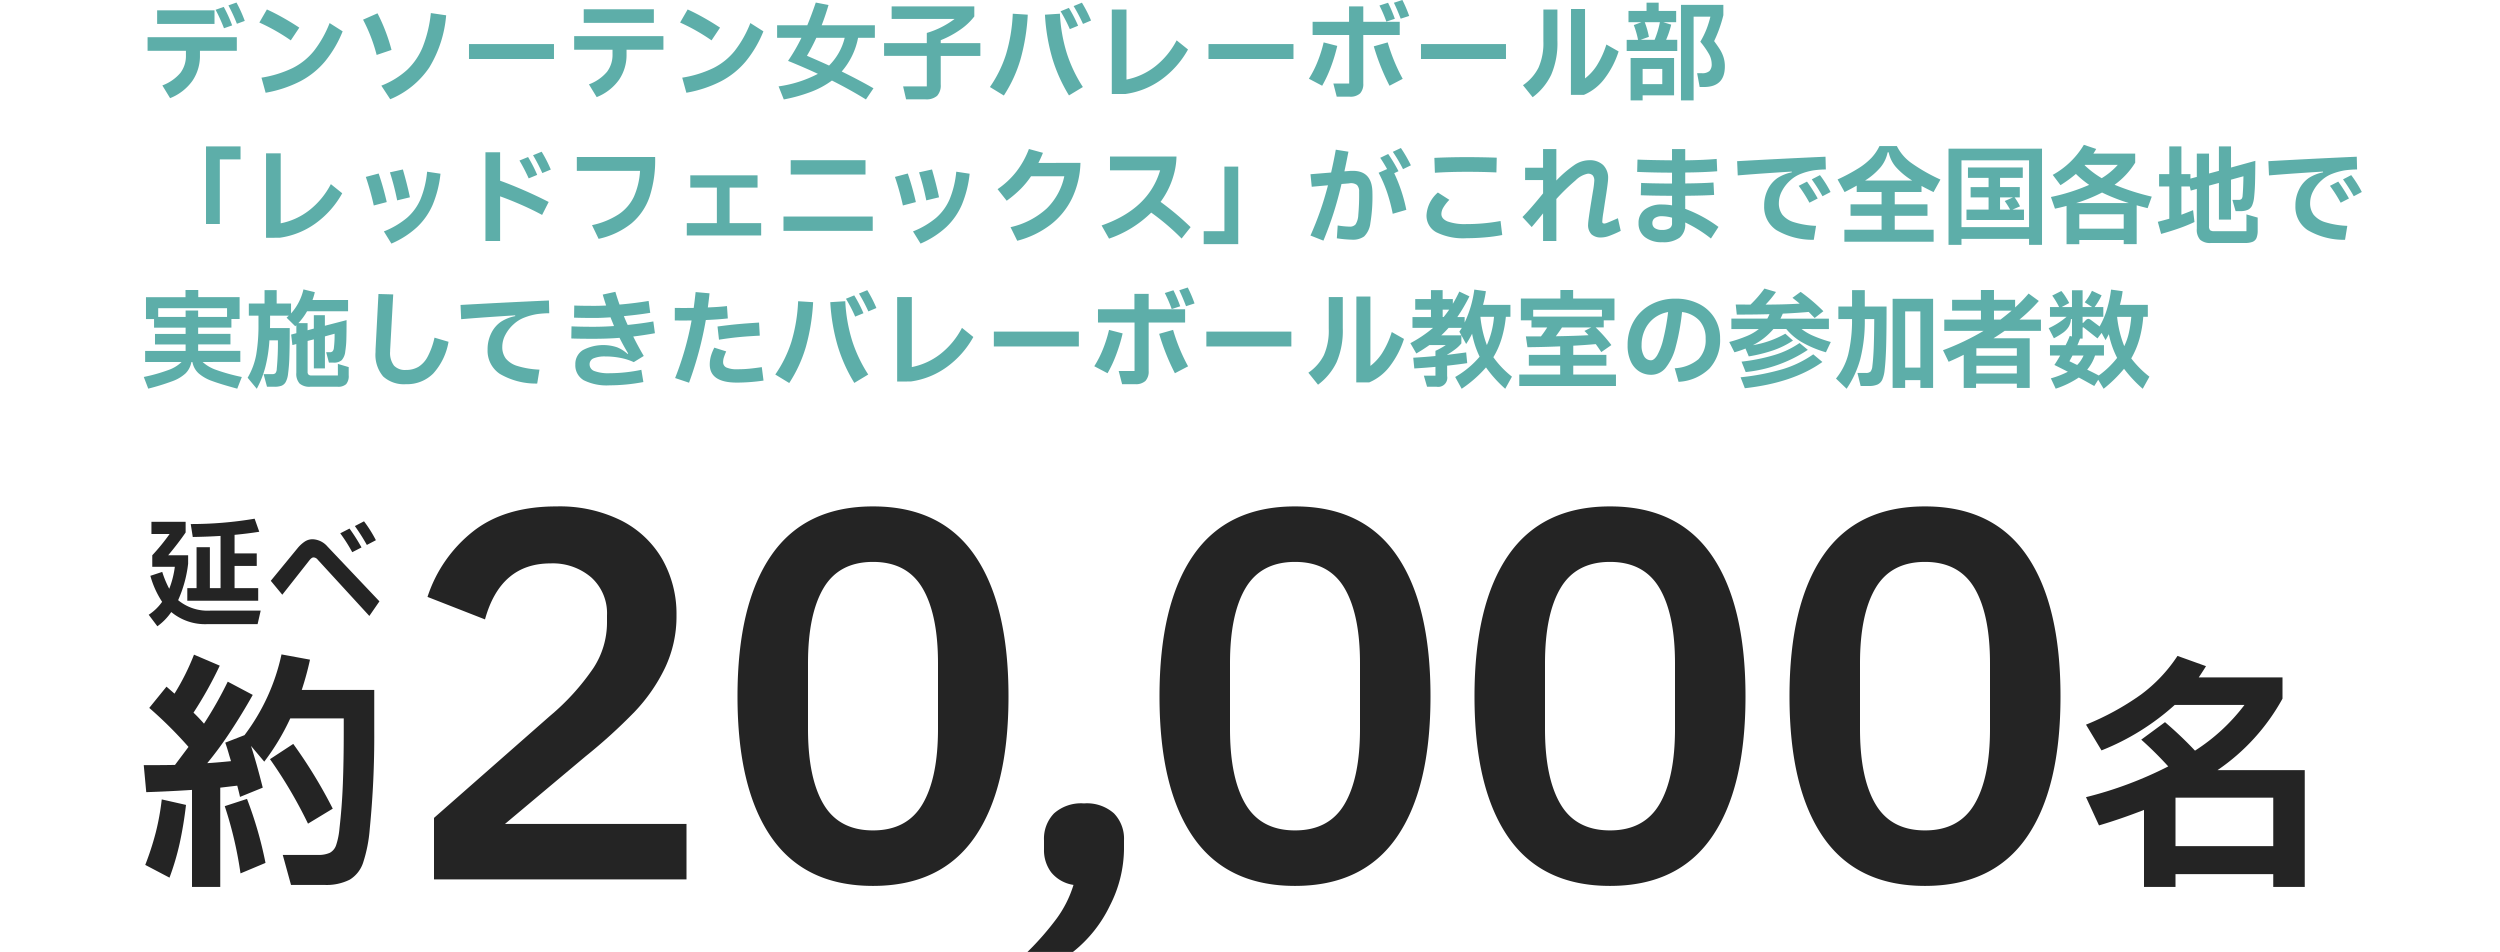 <svg xmlns="http://www.w3.org/2000/svg" width="400" height="152.305" viewBox="0 0 400 152.305">
  <g id="グループ_76256" data-name="グループ 76256" transform="translate(1846 2881)">
    <rect id="banner" width="400" height="152" transform="translate(-1846 -2881)" fill="none"/>
    <path id="パス_258809" data-name="パス 258809" d="M15.5-14.3a21.335,21.335,0,0,1,1.326,2.941l-1.258.459a27.73,27.73,0,0,0-1.36-2.941ZM13.5-10.183a26.623,26.623,0,0,0-1.343-2.958l1.309-.459a22.177,22.177,0,0,1,1.343,2.958ZM2.805-13.056h9.18v2.176H2.805ZM1.275-6.579V-8.755h14.28v2.176h-5.9v.714A7.044,7.044,0,0,1,8.44-1.76,8.015,8.015,0,0,1,4.879,1L3.638-1.037a6.979,6.979,0,0,0,2.89-2.006,4.509,4.509,0,0,0,.884-2.822v-.714ZM24.191-8.245A31.351,31.351,0,0,0,19.159-11.1l1.207-2.091q1.207.544,2.567,1.309t2.618,1.6ZM19.5-2.278a17.942,17.942,0,0,0,5-1.547A10.347,10.347,0,0,0,27.9-6.57a17.6,17.6,0,0,0,2.5-4.445L32.487-9.69A18.371,18.371,0,0,1,29.682-4.9a13.085,13.085,0,0,1-3.952,3.187A19.581,19.581,0,0,1,20.162.136ZM38.675-1A13.229,13.229,0,0,0,42.8-3.527a10.479,10.479,0,0,0,2.516-3.706,20.441,20.441,0,0,0,1.284-5.38l2.448.357A19.072,19.072,0,0,1,46.35-3.91,13.982,13.982,0,0,1,40.1,1.173Zm-.748-4.913a25.939,25.939,0,0,0-2.176-5.644l2.312-1.02A27.575,27.575,0,0,1,39.347-9.7a28.3,28.3,0,0,1,.96,2.984ZM66.3-5.27H52.7V-7.65H66.3Zm4.76-7.956H82.28v2.176H71.06Zm12.75,4.3v2.176h-5.9v.714A7.044,7.044,0,0,1,76.7-1.929,8.015,8.015,0,0,1,73.134.833l-1.241-2.04a6.979,6.979,0,0,0,2.89-2.006,4.509,4.509,0,0,0,.884-2.822v-.714H69.53V-8.925Zm7.7.68A31.351,31.351,0,0,0,86.479-11.1l1.207-2.091q1.207.544,2.567,1.309t2.618,1.6ZM86.819-2.278a17.942,17.942,0,0,0,5-1.547,10.347,10.347,0,0,0,3.4-2.746,17.6,17.6,0,0,0,2.5-4.445L99.807-9.69A18.37,18.37,0,0,1,97-4.9a13.085,13.085,0,0,1-3.952,3.187A19.581,19.581,0,0,1,87.482.136ZM117.64-8.653h-2.686a11.514,11.514,0,0,1-2.618,5.389q2.805,1.377,5.083,2.686l-1.207,1.785q-2.533-1.564-5.44-3.026a13.987,13.987,0,0,1-3.307,1.794,25.986,25.986,0,0,1-4.395,1.233l-.833-2.091a19.358,19.358,0,0,0,6.29-2.006q-2.057-.969-4.777-2.074a29.449,29.449,0,0,0,2.142-3.689H102v-2.006h4.828q.629-1.5,1.36-3.638l2.04.391q-.493,1.683-1.1,3.247h8.517Zm-7.327,4.437a9.343,9.343,0,0,0,2.5-4.437h-4.539a30.323,30.323,0,0,1-1.5,2.873Q109.021-4.811,110.313-4.216ZM134.521-7.8v2.04H128.18V-1.19A2.45,2.45,0,0,1,127.6.629a2.617,2.617,0,0,1-1.87.561h-3.094l-.476-2.074h3.791V-5.763h-6.834V-7.8h6.834V-9.435a13.918,13.918,0,0,0,4.454-2.244H120.326v-2.006h13.226v1.615A9.875,9.875,0,0,1,131.367-10a15.313,15.313,0,0,1-3.187,1.726V-7.8Zm16.422-3.077a27.83,27.83,0,0,0-1.5-2.856l1.326-.544a21.378,21.378,0,0,1,1.462,2.856Zm-2.108.833a23.777,23.777,0,0,0-1.479-2.856l1.326-.544a21.828,21.828,0,0,1,1.479,2.856ZM136.051-.782a19.6,19.6,0,0,0,2.576-5.228,26.4,26.4,0,0,0,1.079-6.5l2.4.153A32.783,32.783,0,0,1,140.939-5.2a21.767,21.767,0,0,1-2.661,5.78Zm11.2-11.73a25.341,25.341,0,0,0,1.122,6.392,22.642,22.642,0,0,0,2.55,5.338L148.7.561A25.264,25.264,0,0,1,146.056-5.3a31.094,31.094,0,0,1-1.2-7.055ZM155.55.34V-13.175H157.9v11.2a10.839,10.839,0,0,0,4.531-2.057,12.735,12.735,0,0,0,3.493-4.216l1.819,1.462a14.694,14.694,0,0,1-4.267,4.819,12.8,12.8,0,0,1-5.746,2.3Zm29.07-5.61h-13.6V-7.65h13.6Zm17.153-6.443q-.6-1.564-1.088-2.55l1.36-.442a21.483,21.483,0,0,1,1.088,2.55Zm-2.295.459a21.186,21.186,0,0,0-1.105-2.567l1.377-.442a21.035,21.035,0,0,1,1.088,2.567ZM191.539.765,191-1.343h2.533V-9.1H187.68V-11.22h5.831v-2.465h2.278v2.465h5.831V-9.1h-5.831V-1.36a2.19,2.19,0,0,1-.518,1.606,2.27,2.27,0,0,1-1.658.519Zm-4.454-2.873a16.515,16.515,0,0,0,1.385-2.72,21.126,21.126,0,0,0,.978-3.094l2.176.561a26.449,26.449,0,0,1-1.02,3.375,20.26,20.26,0,0,1-1.394,3Zm12.9,1.122a35.756,35.756,0,0,1-2.516-6.307l2.227-.629a29.021,29.021,0,0,0,2.4,5.831ZM218.62-5.27h-13.6V-7.65h13.6Zm18.02-1.207A14.316,14.316,0,0,1,234.447-2.2,8.135,8.135,0,0,1,231.081.476h-2.074l.017-13.736h2.244v11.1a8.166,8.166,0,0,0,1.861-2.023,14.366,14.366,0,0,0,1.556-3.4Zm-12.036-6.7h2.244v4.981a12.779,12.779,0,0,1-.995,5.457A9.7,9.7,0,0,1,222.887.85L221.34-1.071a7.508,7.508,0,0,0,2.473-2.788,9.655,9.655,0,0,0,.79-4.25Zm20.451,2.414a14.247,14.247,0,0,1-.816,2.431h1.785v1.785h-8.092V-8.33h1.819a14.347,14.347,0,0,0-.68-2.363l1.224-.459h-2.074v-1.8h2.89V-14.28h1.938v1.326h2.8v1.8H243.78Zm6.868,2.635q.578.782.926,1.334a5.514,5.514,0,0,1,.57,1.224,4.738,4.738,0,0,1,.221,1.487q0,3.3-3.366,3.3h-.663l-.408-2.21h.731a1.723,1.723,0,0,0,1.249-.357,1.556,1.556,0,0,0,.349-1.122,3.351,3.351,0,0,0-.476-1.657,13.678,13.678,0,0,0-1.343-1.9,13.818,13.818,0,0,0,.986-2,15.756,15.756,0,0,0,.629-2.014h-2.686V1.36h-2.023V-13.923H253.4v1.649A21.194,21.194,0,0,1,251.923-8.126Zm-11.1-3.026a13,13,0,0,1,.663,2.346l-1.343.476H242.4a15.176,15.176,0,0,0,.85-2.822Zm-.34,12.512h-1.921V-5.423h6.953V.544h-5.032Zm3.145-5.032h-3.145v2.431h3.145ZM12.835,21.13h-2.21V8.72H16.15v2.074H12.835Zm7.395,2.21V9.825h2.346v11.2a10.839,10.839,0,0,0,4.53-2.057A12.735,12.735,0,0,0,30.6,14.755l1.819,1.462a14.694,14.694,0,0,1-4.267,4.819,12.8,12.8,0,0,1-5.746,2.3Zm20.978-5.984a40.1,40.1,0,0,0-1.156-4.488l2.074-.459q.748,2.618,1.122,4.454ZM39.083,22.32a13.409,13.409,0,0,0,3.7-2.176,8.291,8.291,0,0,0,2.167-2.984A15.289,15.289,0,0,0,46,12.766l2.142.323a17.817,17.817,0,0,1-1.233,4.93,10.836,10.836,0,0,1-2.5,3.6,14.445,14.445,0,0,1-4.122,2.652Zm-1.615-4.148A45.071,45.071,0,0,0,36.193,13.6l2.057-.544a46.627,46.627,0,0,1,1.292,4.573ZM64.43,12.987a26.789,26.789,0,0,0-1.479-2.856l1.377-.561a21.376,21.376,0,0,1,1.462,2.856ZM57.681,9.655v4.556q1.581.561,3.7,1.479t4.071,1.921L64.4,19.685q-1.666-.9-3.493-1.691T57.681,16.71v7.14H55.335V9.655Zm4.573,4.182a27.971,27.971,0,0,0-1.479-2.856l1.377-.561a21.477,21.477,0,0,1,1.462,2.856Zm20.23-3.417a18.86,18.86,0,0,1-.867,6.3,9.632,9.632,0,0,1-2.9,4.3,12.686,12.686,0,0,1-5.278,2.49l-1.054-2.193a12.64,12.64,0,0,0,4.292-1.751,6.989,6.989,0,0,0,2.414-2.805,11.839,11.839,0,0,0,.978-4.131H69.955V10.42ZM99.45,22.966H87.55V20.994h4.811V15.316h-4.25V13.344H98.872v1.972H94.4v5.678H99.45Zm16.694-9.741H104.176v-2.3h11.968Zm1.156,9.01H103.02v-2.3H117.3Zm8.568-4.879a40.1,40.1,0,0,0-1.156-4.488l2.074-.459q.748,2.618,1.122,4.454Zm-2.125,4.964a13.409,13.409,0,0,0,3.7-2.176,8.291,8.291,0,0,0,2.167-2.984,15.29,15.29,0,0,0,1.054-4.394l2.142.323a17.817,17.817,0,0,1-1.232,4.93,10.836,10.836,0,0,1-2.5,3.6,14.446,14.446,0,0,1-4.123,2.652Zm-1.615-4.148a45.071,45.071,0,0,0-1.275-4.573l2.057-.544a46.626,46.626,0,0,1,1.292,4.573Zm28.407-6.817a14.009,14.009,0,0,1-1.343,5.661,11.867,11.867,0,0,1-3.451,4.242,14.9,14.9,0,0,1-5.321,2.559l-1.071-2.176a12.643,12.643,0,0,0,5.823-3.017,10.16,10.16,0,0,0,2.779-5.125H142.63a14.019,14.019,0,0,1-1.649,2.015,18.969,18.969,0,0,1-2.244,1.9l-1.462-1.853a13.367,13.367,0,0,0,3.043-2.856,13.993,13.993,0,0,0,1.972-3.57l2.244.612a16.944,16.944,0,0,1-.731,1.615Zm12.818,6.239a44.433,44.433,0,0,1,4.811,4.046l-1.445,1.819a37.183,37.183,0,0,0-4.862-4.148,17.879,17.879,0,0,1-6.749,4.165l-1.19-2.108q7.531-2.618,9.367-8.823h-8.024v-2.21H165.9a11.472,11.472,0,0,1-.476,3.06A13.1,13.1,0,0,1,163.353,17.594ZM173.57,11.95h2.21V24.36h-5.525V22.286h3.315Zm28.577.408a24.643,24.643,0,0,0-1.632-2.771l1.292-.612a22.981,22.981,0,0,1,1.6,2.771Zm-8.551.289q.17-.017.51-.017,3.145,0,3.145,3.553a25.791,25.791,0,0,1-.332,4.828,3.555,3.555,0,0,1-1,2.117,3.073,3.073,0,0,1-1.913.518,19.654,19.654,0,0,1-2.448-.221l.136-2.057a13.49,13.49,0,0,0,1.9.187,1.2,1.2,0,0,0,.952-.348,3.051,3.051,0,0,0,.442-1.513,35.77,35.77,0,0,0,.136-3.715,1.467,1.467,0,0,0-.349-1.088,1.6,1.6,0,0,0-1.266-.255l-1.207.1q-.6,2.567-1.292,4.717t-1.6,4.344l-2.074-.816q.884-1.989,1.555-3.91t1.25-4.131l-2.6.238-.2-2.006,3.3-.272q.442-1.921.748-3.655l2.023.323q-.425,2.176-.646,3.145Zm7.14.357a25.273,25.273,0,0,1,1.938,5.865L200.5,19.5a26.9,26.9,0,0,0-.918-3.476,20.917,20.917,0,0,0-1.343-3.085l1.36-.595q-.544-.969-1.1-1.8l1.275-.612a24.093,24.093,0,0,1,1.649,2.754Zm6.426-2.448q2.482-.119,5.253-.119,2.176,0,4.726.085l-.051,2.363q-2.244-.1-4.658-.1-2.907,0-5.185.153Zm5.151,12.852a9.665,9.665,0,0,1-4.828-.944,3.015,3.015,0,0,1-1.581-2.746,5.186,5.186,0,0,1,1.819-3.621l1.836,1.173a6.567,6.567,0,0,0-.969,1.241,2.1,2.1,0,0,0-.306,1.02q0,.782,1,1.2a8.322,8.322,0,0,0,3.026.417,29.7,29.7,0,0,0,5.44-.493l.272,2.244a25.462,25.462,0,0,1-2.737.374Q213.741,23.408,212.313,23.408Zm24.667-1.173a17.6,17.6,0,0,1-1.827.8,3.919,3.919,0,0,1-1.283.255,2.192,2.192,0,0,1-1.581-.51,2.138,2.138,0,0,1-.527-1.6q0-.544.51-3.672.034-.221.255-1.564a14.427,14.427,0,0,0,.221-1.717,1.268,1.268,0,0,0-.246-.867,1.044,1.044,0,0,0-.808-.272,3.864,3.864,0,0,0-1.964,1.088,32.959,32.959,0,0,0-3.051,2.958V23.85h-2.125V19.43q-.391.51-1.394,1.7l-.425.493-1.479-1.6q1.326-1.343,3.3-3.791V14.109H221.68V12.137h2.873V9.145h2.125v5.032a18.472,18.472,0,0,1,2.8-2.422,4.351,4.351,0,0,1,2.423-.825,3.112,3.112,0,0,1,2.27.773,2.871,2.871,0,0,1,.79,2.151q0,.646-.527,3.91-.051.357-.229,1.521a13.4,13.4,0,0,0-.178,1.488q0,.289.357.289a1.829,1.829,0,0,0,.493-.145q.374-.144.833-.348l.816-.357Zm14.433,1.224a21.034,21.034,0,0,0-4.114-2.567v.2a2.71,2.71,0,0,1-.893,2.227,4.381,4.381,0,0,1-2.8.731,4.286,4.286,0,0,1-2.754-.816,2.717,2.717,0,0,1-1.02-2.244,2.619,2.619,0,0,1,1.012-2.184,4.436,4.436,0,0,1,2.8-.791,10.1,10.1,0,0,1,1.547.136v-1.53q-2.567,0-5-.085l.051-1.972q1.156.068,4.5.1h.442V12.919q-2.754,0-5.576-.119l.051-1.972q1.972.085,5.525.119v-1.8H247.3v1.8q2.822-.034,5.032-.221l.085,1.972q-2.125.17-5.117.2v1.751q2.941-.034,4.522-.153l.1,1.989q-1.445.1-4.624.136v2.091a21.535,21.535,0,0,1,5.321,2.89Zm-6.222-3.332a6.494,6.494,0,0,0-1.6-.238,1.939,1.939,0,0,0-1.148.289.948.948,0,0,0-.4.816.926.926,0,0,0,.4.808,1.984,1.984,0,0,0,1.148.281,2.265,2.265,0,0,0,1.19-.255.89.89,0,0,0,.408-.816Zm22.678,3.536a11.46,11.46,0,0,1-5.992-1.556,4.452,4.452,0,0,1-1.947-3.868,5.765,5.765,0,0,1,.6-2.66,4.733,4.733,0,0,1,1.547-1.811,6.6,6.6,0,0,1,2.278-.9l-.017-.119-.561.034q-.85.051-3.221.212t-4.854.366l-.1-2.278q7.259-.408,14.144-.714l.051,2.04a15.192,15.192,0,0,0-1.98.145,10.032,10.032,0,0,0-1.964.535,5.309,5.309,0,0,0-1.726,1.054,6.014,6.014,0,0,0-1.334,1.691,4.08,4.08,0,0,0-.51,1.93,3.054,3.054,0,0,0,.569,1.9,3.819,3.819,0,0,0,1.87,1.19,13.932,13.932,0,0,0,3.511.578Zm1.394-6.97a28.907,28.907,0,0,0-1.717-2.7l1.309-.68a18.537,18.537,0,0,1,1.7,2.7Zm-2.091,1.037a22.861,22.861,0,0,0-1.717-2.7l1.326-.68a25.994,25.994,0,0,1,1.717,2.7Zm13.651,2.091v2.227h6.222v1.921h-14.28V22.048h5.95V19.821h-4.964V17.985h4.964V16.013h-3.978v-1.02q-.952.544-1.938,1.037l-1.122-2.023a29.218,29.218,0,0,0,3.34-1.785,10.751,10.751,0,0,0,2.083-1.675,7.43,7.43,0,0,0,1.275-1.878h2.788a7.315,7.315,0,0,0,2.278,2.677,27.893,27.893,0,0,0,4.692,2.678l-1.105,2.006q-1.224-.6-1.921-.986v.969h-4.284v1.972h5.236v1.836ZM279.684,9.672a5.41,5.41,0,0,1-1.113,2.363,10.676,10.676,0,0,1-2.491,2.142h7.531a11.6,11.6,0,0,1-2.6-2.151,5.135,5.135,0,0,1-1.156-2.354Zm9.741,14.807V9.077h14.96v15.4h-2.074V23.51H291.5v.969ZM291.5,21.64h10.812V10.947H291.5Zm10-2.805V20.5h-9.2V18.835h3.536V16.88h-2.873V15.231h2.873V13.752h-3.3V12.086h8.772v1.666H297.67v1.479h3.162V16.88H300a9.385,9.385,0,0,1,.867,1.428l-1.207.527ZM297.67,16.88v1.955h1.615a13.773,13.773,0,0,0-.867-1.377l1.326-.578ZM321.283,18.6l-.34-.085q-.952-.238-1.411-.374V24.36h-2.074V23.7h-7.106v.663h-2.04V18.24q-1.1.289-1.853.442l-.646-1.87a30.541,30.541,0,0,0,6.12-1.938,15.426,15.426,0,0,1-2.125-1.751,20.683,20.683,0,0,1-2.465,1.8L306.1,13.276a13.234,13.234,0,0,0,4.981-4.811l1.972.663a7.7,7.7,0,0,1-.459.748h6.7v1.445a12.44,12.44,0,0,1-3.3,3.536,37.745,37.745,0,0,0,5.95,1.9ZM311.2,11.729a14.827,14.827,0,0,0,2.737,2.074,11.305,11.305,0,0,0,2.567-2.125h-5.253Zm7.072,6.052A29.905,29.905,0,0,1,313.99,16.1a24.656,24.656,0,0,1-4.131,1.683Zm-7.922,4.1h7.106v-2.3h-7.106ZM337.093,19.6l1.8.51v2.006a3.272,3.272,0,0,1-.187,1.25,1.145,1.145,0,0,1-.629.621,3.283,3.283,0,0,1-1.241.187h-5.406a2.414,2.414,0,0,1-1.751-.527,2.414,2.414,0,0,1-.527-1.751V15.52l-.969.272-.153-.663h-1.343v4.522q1-.374,1.87-.731l.221,1.9q-1.156.544-2.405.986t-2.933.918l-.527-1.938q.748-.187,1.836-.493V15.129h-1.632V13.157h1.632V8.72h1.938v4.437h1.445v.714l1.02-.272V9.876h1.955v3.179l1.581-.425V8.72h1.938V12.1l3.893-1.071q-.017,2.363-.051,3.562t-.153,2.3A4.431,4.431,0,0,1,338,18.172a1.389,1.389,0,0,1-.655.68,2.732,2.732,0,0,1-1.207.221h-.782l-.51-1.8h.986a.637.637,0,0,0,.476-.145.88.88,0,0,0,.17-.518q.1-1.037.136-3.111l-1.989.544v6.392H332.69V14.568l-1.581.425V21.47a.917.917,0,0,0,.17.655,1.023,1.023,0,0,0,.68.161h5.134Zm15.776,4.063a11.46,11.46,0,0,1-5.992-1.556,4.452,4.452,0,0,1-1.947-3.868,5.765,5.765,0,0,1,.6-2.66,4.733,4.733,0,0,1,1.547-1.811,6.6,6.6,0,0,1,2.278-.9l-.017-.119-.561.034q-.85.051-3.221.212t-4.854.366l-.1-2.278q7.259-.408,14.144-.714l.051,2.04a15.192,15.192,0,0,0-1.98.145,10.032,10.032,0,0,0-1.964.535,5.309,5.309,0,0,0-1.726,1.054,6.014,6.014,0,0,0-1.334,1.691,4.08,4.08,0,0,0-.51,1.93,3.054,3.054,0,0,0,.569,1.9,3.819,3.819,0,0,0,1.87,1.19,13.932,13.932,0,0,0,3.511.578Zm1.394-6.97a28.907,28.907,0,0,0-1.717-2.7l1.309-.68a18.537,18.537,0,0,1,1.7,2.7Zm-2.091,1.037a22.861,22.861,0,0,0-1.717-2.7l1.326-.68a25.994,25.994,0,0,1,1.717,2.7ZM10.081,43.212A6.274,6.274,0,0,0,12.316,44.5a30,30,0,0,0,4.038,1.114l-.731,1.87q-2.635-.714-4.012-1.224A6.65,6.65,0,0,1,9.452,45.04a3.215,3.215,0,0,1-1-1.811h-.17a3.352,3.352,0,0,1-.943,1.819,6.247,6.247,0,0,1-2.057,1.224,37.408,37.408,0,0,1-3.9,1.207l-.714-1.87A27.107,27.107,0,0,0,4.6,44.5a5.727,5.727,0,0,0,2.116-1.284H.884V41.444H7.361V40.407h-4.9V38.724h4.9v-1H2.312V36.344H1.02v-3.5H7.344V31.7h2.04v1.139H16v3.5H14.688v1.377H9.367v1h5.168v1.683H9.367v1.037h6.749v1.768Zm-7.106-8.6V36H7.361v-1.02H9.367V36h4.624V34.61Zm28.747,8.908,1.734.51v1.309a2,2,0,0,1-.408,1.419,1.879,1.879,0,0,1-1.377.417H27.319a2.411,2.411,0,0,1-1.717-.51,2.323,2.323,0,0,1-.527-1.717V40.339l-.629.17-.2-1.683.833-.221V37.33l-.17.17-1.394-1.377.357-.323H20.876v.85q0,.765-.017,1.139h3.162q0,2.958-.059,4.632a25.535,25.535,0,0,1-.212,2.711,3.582,3.582,0,0,1-.374,1.284,1.328,1.328,0,0,1-.68.6,3.283,3.283,0,0,1-1.139.161H20.383l-.544-2.023h1.394a.679.679,0,0,0,.51-.162,1.173,1.173,0,0,0,.2-.654,43.834,43.834,0,0,0,.187-4.59h-1.36a23.217,23.217,0,0,1-.629,4.182,15.567,15.567,0,0,1-1.394,3.57l-1.462-1.768a11.182,11.182,0,0,0,1.377-3.715,28.166,28.166,0,0,0,.357-4.888V35.8H17.476V33.862h2.516V31.72H21.93v2.142h2.3v1.581A8.64,8.64,0,0,0,26.214,31.6l1.819.442a9.457,9.457,0,0,1-.374,1.258h5.695v1.8H26.792a9.848,9.848,0,0,1-1.394,1.9h1.479v1.139l1-.272V35.732h1.768v1.683l3.468-.9q0,2.057-.034,3.111a14.28,14.28,0,0,1-.17,1.87,2.462,2.462,0,0,1-.569,1.42,1.851,1.851,0,0,1-1.317.4h-.731l-.442-1.666h.578a.593.593,0,0,0,.451-.153.907.907,0,0,0,.2-.493,17.076,17.076,0,0,0,.119-2.312l-1.547.425v5.117H27.88V39.591l-1,.255v4.913a.637.637,0,0,0,.145.476.7.7,0,0,0,.485.136h4.216Zm6.494-11.186,2.363.068L40.1,41.036q-.017.17-.017.493a3.355,3.355,0,0,0,.621,2.27,2.426,2.426,0,0,0,1.9.688,3.882,3.882,0,0,0,2-.493,4.206,4.206,0,0,0,1.479-1.624,12,12,0,0,0,1.1-3.051l2.244.663a10.066,10.066,0,0,1-2.439,5.066,5.89,5.89,0,0,1-4.361,1.717,4.941,4.941,0,0,1-3.655-1.232,5.359,5.359,0,0,1-1.224-3.9q0-.442.017-.68Zm25.4,14.331a11.46,11.46,0,0,1-5.993-1.556,4.452,4.452,0,0,1-1.946-3.868,5.765,5.765,0,0,1,.6-2.66,4.733,4.733,0,0,1,1.547-1.81,6.6,6.6,0,0,1,2.278-.9l-.017-.119-.561.034q-.85.051-3.222.212t-4.853.366l-.1-2.278q7.259-.408,14.144-.714l.051,2.04a15.193,15.193,0,0,0-1.981.145,10.032,10.032,0,0,0-1.964.535,5.309,5.309,0,0,0-1.725,1.054,6.014,6.014,0,0,0-1.335,1.692,4.08,4.08,0,0,0-.51,1.93,3.054,3.054,0,0,0,.569,1.9,3.819,3.819,0,0,0,1.87,1.19,13.932,13.932,0,0,0,3.511.578Zm10.948-4.335a4.64,4.64,0,0,0-1.947.306A1.015,1.015,0,0,0,72,43.6a1.126,1.126,0,0,0,.791,1.071,6.485,6.485,0,0,0,2.422.34,25.4,25.4,0,0,0,5.066-.544l.323,1.955a29.377,29.377,0,0,1-5.389.527,8.205,8.205,0,0,1-4.148-.816A2.754,2.754,0,0,1,69.717,43.6a2.609,2.609,0,0,1,1.19-2.278,7.008,7.008,0,0,1,5.491-.459,5.493,5.493,0,0,1,1.683,1.071l.085-.085q-.8-1.326-1.377-2.5-1.887.153-4.165.153-2.4,0-3.553-.051l.034-1.938q1.5.068,3.434.068,1.666,0,3.366-.119l-.561-1.394q-1.581.1-2.4.1-2.312,0-3.434-.051l.034-1.938q1.088.051,3.315.051.663,0,1.785-.051-.306-.918-.544-1.751l2.023-.442q.306,1.037.663,2.04,2.346-.2,4.658-.578l.255,1.9q-2.006.323-4.216.527.306.765.612,1.411,2.431-.255,4.1-.561l.255,1.887q-1.666.306-3.468.527.68,1.394,1.683,3.111l-1.6.986a9.142,9.142,0,0,0-2.142-.68A12.2,12.2,0,0,0,74.562,42.328Zm19.55-6.086q-1.479.17-3.519.255a57.742,57.742,0,0,1-2.686,10.03l-2.227-.748a48.669,48.669,0,0,0,2.635-9.214l-1.445.017-1.241-.017V34.559l1.394.017,1.632-.017q.17-1.258.306-2.533l2.227.2q-.068.7-.272,2.261,1.989-.085,3.06-.221Zm-1.649,1.292q1.921-.255,3.306-.382t3.34-.247L99.229,39q-1.989.1-3.392.238t-3.136.408Zm7.361,8.653a30.133,30.133,0,0,1-4.25.323q-4.352,0-4.352-2.907a4.863,4.863,0,0,1,.179-1.318,7.441,7.441,0,0,1,.552-1.368l1.9.6a10.49,10.49,0,0,0-.382.986,2.459,2.459,0,0,0-.11.731.907.907,0,0,0,.544.867,4.1,4.1,0,0,0,1.734.272q.986,0,1.879-.085t2.031-.255ZM116.6,35.12a27.828,27.828,0,0,0-1.5-2.856l1.326-.544a21.377,21.377,0,0,1,1.462,2.856Zm-2.108.833a23.777,23.777,0,0,0-1.479-2.856l1.326-.544a21.826,21.826,0,0,1,1.479,2.856Zm-12.784,9.265a19.6,19.6,0,0,0,2.576-5.227,26.4,26.4,0,0,0,1.079-6.5l2.4.153A32.783,32.783,0,0,1,106.6,40.8a21.767,21.767,0,0,1-2.66,5.78Zm11.2-11.73a25.341,25.341,0,0,0,1.122,6.392,22.641,22.641,0,0,0,2.55,5.338l-2.227,1.343a25.265,25.265,0,0,1-2.644-5.865,31.1,31.1,0,0,1-1.2-7.055Zm8.3,12.852V32.825h2.346v11.2a10.839,10.839,0,0,0,4.531-2.057,12.735,12.735,0,0,0,3.493-4.216l1.819,1.462a14.694,14.694,0,0,1-4.267,4.819,12.8,12.8,0,0,1-5.746,2.3Zm29.07-5.61h-13.6V38.35h13.6Zm17.153-6.443q-.6-1.564-1.088-2.55l1.36-.442a21.484,21.484,0,0,1,1.088,2.55Zm-2.295.459a21.187,21.187,0,0,0-1.105-2.567l1.377-.442A21.035,21.035,0,0,1,166.5,34.3ZM157.2,46.765l-.544-2.108h2.533V36.9H153.34V34.78h5.831V32.315h2.278V34.78h5.831V36.9h-5.831V44.64a2.19,2.19,0,0,1-.518,1.606,2.27,2.27,0,0,1-1.658.519Zm-4.454-2.873a16.515,16.515,0,0,0,1.385-2.72,21.126,21.126,0,0,0,.978-3.094l2.176.561a26.449,26.449,0,0,1-1.02,3.375,20.26,20.26,0,0,1-1.394,3Zm12.9,1.122a35.757,35.757,0,0,1-2.516-6.307l2.227-.629a29.021,29.021,0,0,0,2.4,5.831ZM184.28,40.73h-13.6V38.35h13.6Zm18.02-1.207a14.316,14.316,0,0,1-2.193,4.276,8.135,8.135,0,0,1-3.366,2.678h-2.074l.017-13.736h2.244v11.1a8.166,8.166,0,0,0,1.861-2.023,14.366,14.366,0,0,0,1.556-3.4Zm-12.036-6.7h2.244v4.981a12.779,12.779,0,0,1-.995,5.457,9.7,9.7,0,0,1-2.966,3.587L187,44.929a7.508,7.508,0,0,0,2.473-2.788,9.655,9.655,0,0,0,.79-4.25ZM216.6,42.447a15.07,15.07,0,0,0,2.975,3.111L218.5,47.5a19.782,19.782,0,0,1-3.077-3.417,19.8,19.8,0,0,1-3.893,3.417l-1.037-1.887a14.6,14.6,0,0,0,3.91-3.247A14.4,14.4,0,0,1,213.2,38.69a16.752,16.752,0,0,1-.952,1.649l-.765-1.394v1.292a5.306,5.306,0,0,1-.952.918,11.234,11.234,0,0,1-1.326.884v.034q1.139-.136,3.043-.391l.17,1.717q-1.5.221-3.213.408v1.666a1.453,1.453,0,0,1-1.7,1.7h-1.513l-.51-1.768h1.853V43.994q-1.666.153-3.383.255l-.17-1.717q1.972-.119,3.553-.272v-.833a10.906,10.906,0,0,0,1.649-.918h-2.618q-1.088.765-2.091,1.343L203.32,40.2a20.637,20.637,0,0,0,3.638-2.448h-3.3V36.021h2.958V34.848H204.1v-1.7h2.516V31.72h1.87v1.428h1.632V33.9q.51-.85,1.037-1.955l1.615.765a27.116,27.116,0,0,1-1.938,3.315h1.173V36.9a17.61,17.61,0,0,0,1.547-5.27l1.853.255a16.673,16.673,0,0,1-.459,2.193h4.386v1.9H218.6a18.174,18.174,0,0,1-.672,3.468A12.924,12.924,0,0,1,216.6,42.447Zm-8.109-7.6v1.173h.153q.391-.476.884-1.173Zm6.035,1.139a18.077,18.077,0,0,0,1.037,4.522,13.883,13.883,0,0,0,1.139-4.522Zm-3.043,2.958-.323-.578q.272-.408.391-.612H209.44q-.748.816-1.173,1.19Zm17.9,6.273h6.834v1.836h-15.47V45.218h6.545V43.807h-5.015V42.073h5.015v-1.36q-2.822.119-5.236.136l-.255-1.734h2.414a15.181,15.181,0,0,0,1-1.428H222.7V36.548H221V33.063h6.324V31.7h2.04v1.36h6.613v3.485H234.26v1.139h-1.292a22.993,22.993,0,0,1,2.516,2.822l-1.615,1.122q-.493-.748-.884-1.275-1.7.153-3.6.255v1.462h5.3v1.734h-5.3Zm4.59-9.265V34.865h-11v1.088Zm-6.392,1.734q-.306.493-.986,1.411,3.111-.051,5.236-.17-.442-.476-.663-.68l1.1-.561Zm18.173-4.607a8.154,8.154,0,0,1,3.68.807,6.139,6.139,0,0,1,2.533,2.261,6.072,6.072,0,0,1,.91,3.29,6.718,6.718,0,0,1-1.7,4.819,7.653,7.653,0,0,1-4.947,2.133l-.612-2.176a6.4,6.4,0,0,0,3.791-1.437,4.373,4.373,0,0,0,1.156-3.272,4.2,4.2,0,0,0-.977-2.89,4.537,4.537,0,0,0-2.8-1.394,35.071,35.071,0,0,1-1.029,5.635,8.763,8.763,0,0,1-1.6,3.307,2.969,2.969,0,0,1-2.32,1.1,3.536,3.536,0,0,1-1.853-.51,3.667,3.667,0,0,1-1.377-1.572,5.965,5.965,0,0,1-.527-2.66,7.516,7.516,0,0,1,.986-3.842,6.924,6.924,0,0,1,2.737-2.652A8.121,8.121,0,0,1,245.752,33.08Zm-3.927,9.86q.493,0,.994-.807a9.686,9.686,0,0,0,.952-2.533,35.86,35.86,0,0,0,.79-4.377,5.1,5.1,0,0,0-2.21.952,4.942,4.942,0,0,0-1.5,1.861,5.7,5.7,0,0,0-.535,2.473,3.314,3.314,0,0,0,.408,1.8A1.258,1.258,0,0,0,241.825,42.94Zm24.089-5a8.8,8.8,0,0,0,1.844,1.079,21.464,21.464,0,0,0,2.831.994l-.782,1.649a17.191,17.191,0,0,1-3.791-1.581,9.213,9.213,0,0,1-2.55-2.142h-2.057a10.647,10.647,0,0,1-3.281,2.584,15.84,15.84,0,0,0,5.185-1.836l1.224,1.1a13.7,13.7,0,0,1-3.162,1.564,24.639,24.639,0,0,1-3.91.969l-.527-1.258a14.089,14.089,0,0,1-1.768.6l-.833-1.649a21.663,21.663,0,0,0,2.865-.969,8.016,8.016,0,0,0,1.878-1.1h-4.4V36.276h5.746a5.25,5.25,0,0,0,.357-.714q-2.227.068-5.236.068l-.17-1.615,2.363.017a18.866,18.866,0,0,0,2.227-2.567l1.853.544a16.014,16.014,0,0,1-1.666,2.023q2.788,0,5.457-.153-.374-.323-1.156-.935l1.309-.952a29.8,29.8,0,0,1,3.638,3.094l-1.394,1.088-.391-.391-.561-.578q-1.87.17-4.148.272-.238.544-.374.8h7.752v1.666Zm1,3.332a21.911,21.911,0,0,1-9.945,3.553l-.663-1.666a29.433,29.433,0,0,0,5.313-1.079,14.261,14.261,0,0,0,3.97-1.9ZM256.156,45.66a37.777,37.777,0,0,0,6.8-1.318,17.233,17.233,0,0,0,4.828-2.354l1.462,1.224q-4.658,3.332-12.41,4.2Zm19.873-13.94v2.618h3.485q0,4.148-.068,6.409t-.238,3.723a5.33,5.33,0,0,1-.374,1.556,1.555,1.555,0,0,1-.765.791,3.4,3.4,0,0,1-1.411.238h-1.292l-.51-2.091h1.309a1.085,1.085,0,0,0,.782-.213,1.567,1.567,0,0,0,.289-.841q.153-1.207.221-2.916t.085-4.649h-1.513a24.658,24.658,0,0,1-.74,6.477,16.018,16.018,0,0,1-2.168,4.675l-1.7-1.632a10.128,10.128,0,0,0,1.955-3.842,23.533,23.533,0,0,0,.612-5.678H271.8V34.338h2.193V31.72Zm4.454,15.64V33.1h6.477V47.36h-2.04V46.119h-2.431V47.36Zm2.006-12.24v8.993h2.431V35.12Zm21.726,3.111h-5.8q-1.19.816-1.8,1.19h5.8V47.36h-2.057v-.68h-6.528v.68h-1.972v-5.3q-1.1.561-2.414,1.122l-.9-1.853a40.086,40.086,0,0,0,6.494-3.094h-6.29v-1.8h5.865V35H290V33.267h4.607V31.7H296.7v1.564h3.383v1.224a25.453,25.453,0,0,0,2.159-2.227l1.632,1.19a26.986,26.986,0,0,1-3.094,2.975h3.434Zm-7.514-1.8h1.037q.918-.7,1.785-1.428H296.7Zm-2.822,5.78h6.477v-1.19h-6.477Zm0,1.6v1.241h6.477V43.807Zm24.786-1.173a15.67,15.67,0,0,0,2.907,2.924L320.5,47.5a21.458,21.458,0,0,1-2.992-3.2,21.918,21.918,0,0,1-3.264,3.2l-.867-1.445-.629,1-.374-.2q-1.666-.935-2.108-1.156a14.927,14.927,0,0,1-3.689,1.785L305.8,45.83a14.232,14.232,0,0,0,2.72-1.054q-.85-.442-2.159-1.088.323-.459.935-1.513H305.66V40.526h2.5a13.351,13.351,0,0,0,.663-1.479l.357.085V36.344h-.17a2.654,2.654,0,0,1-.374,1.258,3.362,3.362,0,0,1-.85.9,13.158,13.158,0,0,1-1.5.918l-.833-1.615a11.857,11.857,0,0,0,2.856-1.819H305.66V34.423h1.462a13.824,13.824,0,0,0-1.105-1.836l1.462-.731a7.715,7.715,0,0,1,.68.927q.34.535.578.994l-1.207.646h1.649V31.737h1.7v2.686h1.53l-1.19-.765a8.4,8.4,0,0,0,1.156-1.836l1.547.731a11.32,11.32,0,0,1-1.122,1.87h1.394v1.564h-3.315v.969h.1l.357-.374a.743.743,0,0,1,.459-.272.9.9,0,0,1,.442.2l1.36,1.02a12.861,12.861,0,0,0,1.19-2.8,18.529,18.529,0,0,0,.646-3.1l1.853.255a15.333,15.333,0,0,1-.442,2.193h4.471v1.9h-.731a18.014,18.014,0,0,1-.62,3.578A13.724,13.724,0,0,1,318.665,42.634Zm-1.122-1.955a10.077,10.077,0,0,0,.74-2.133,18.375,18.375,0,0,0,.383-2.559H316.4A17.74,17.74,0,0,0,317.543,40.679Zm-4.08,4.692a14.4,14.4,0,0,0,2.941-2.822,14.521,14.521,0,0,1-1.326-3.791q-.187.374-.527.952l-.629-1.156-.663.884-2.21-1.751a.139.139,0,0,0-.1-.034q-.068,0-.068.153v1.666h-.408q-.238.629-.425,1.054h4.25v1.649h-1.428a6.924,6.924,0,0,1-1.258,2.261l.527.255Q313.021,45.133,313.463,45.371Zm-4.2-3.2-.493.918,1.241.6a4.938,4.938,0,0,0,1.02-1.513Z" transform="translate(-1823.663 -2866.295)" fill="#5daea9"/>
    <path id="パス_258810" data-name="パス 258810" d="M16.48-15.48V3.2H11.44V1.16H-4.2V3.2H-9.24V-9.12q-3.68,1.44-7.2,2.48l-2.08-4.52A61.626,61.626,0,0,0-5.36-16.08a57.828,57.828,0,0,0-4.32-4.28l3.8-2.8a59.127,59.127,0,0,1,4.8,4.56,30.6,30.6,0,0,0,7.92-7.32H-4.32a38.789,38.789,0,0,1-11.72,7.28l-2.48-4.12a42.6,42.6,0,0,0,8.78-4.8,24.253,24.253,0,0,0,5.86-6.2L.68-32.12q-.36.6-1.16,1.8h13.4v3.4A33.177,33.177,0,0,1,2.52-15.48ZM-4.2-11.08v7.76H11.44v-7.76Z" transform="translate(-1493.72 -2742.295)" fill="#242424"/>
    <path id="パス_258812" data-name="パス 258812" d="M17.6-28.32v6.6a149.505,149.505,0,0,1-.72,15.64,22.938,22.938,0,0,1-1.06,5.4,5.031,5.031,0,0,1-2.14,2.72,8.266,8.266,0,0,1-4.12.84H4.28L2.96-1.92h5.6a4.36,4.36,0,0,0,1.94-.34,2.174,2.174,0,0,0,1-1.22,11.578,11.578,0,0,0,.54-2.72q.4-3.48.54-7.16t.14-8.2v-2.2H4.16A36.942,36.942,0,0,1,0-16.84l-2.12-2.52q.88,2.72,1.88,6.68L-3.88-11.2Q-4-11.8-4.32-13l-2.72.32V3.2h-4.52V-12.32q-3.64.24-7.32.36l-.4-4.32q3.32,0,5-.04l2.16-2.88a66.2,66.2,0,0,0-6.28-6.24l2.76-3.4,1.28,1.12a37.822,37.822,0,0,0,3.12-6.24l4.12,1.76a62.312,62.312,0,0,1-4.2,7.52q.8.76,1.68,1.76a62.325,62.325,0,0,0,3.8-6.72l4,2.12q-1.68,3-3.58,5.88a56.473,56.473,0,0,1-3.7,5.04q1.4-.08,3.8-.32l-.28-.92q-.36-1.28-.64-2.04l3.08-1.2A32.839,32.839,0,0,0,2.76-34l4.56.84A47.208,47.208,0,0,1,6-28.32ZM7-6.92A72.881,72.881,0,0,0,.92-17.24l3.72-2.44A77.325,77.325,0,0,1,10.96-9.32Zm-9.76-3.96A62.4,62.4,0,0,1,.2-.64l-4,1.68A62.164,62.164,0,0,0-6.32-9.72ZM-19.04-.32A45.636,45.636,0,0,0-17.36-5.5a39.407,39.407,0,0,0,.96-5.3l3.88.88a61.591,61.591,0,0,1-1.02,6.18,41.343,41.343,0,0,1-1.62,5.46Z" transform="translate(-1803.72 -2742.295)" fill="#242424"/>
    <path id="パス_258813" data-name="パス 258813" d="M12.008-12.958q-2.109.133-4.446.171l-.323-2.071a60.748,60.748,0,0,0,10.222-.855l.741,2.09q-1.881.3-3.952.494v2.964H17.8v2.014H14.25V-4.6h3.781v2.014H6.688V-4.6H8.17v-6.555H10.3V-4.6h1.71ZM18.43-1.007l-.494,2.166H9.861A8.46,8.46,0,0,1,4.123-.779,9.291,9.291,0,0,1,1.9,1.5L.513-.342A7.957,7.957,0,0,0,2.66-2.413,14.59,14.59,0,0,1,.779-6.574l1.9-.627A15.646,15.646,0,0,0,3.8-4.5a14.706,14.706,0,0,0,.893-3.515H1.083V-9.861a33.422,33.422,0,0,0,2.774-3.4H.95v-1.957H6.422v1.71q-1.14,1.672-2.793,3.648H6.821v1.349a19.789,19.789,0,0,1-1.6,5.833,7.417,7.417,0,0,0,5.168,1.672ZM35.416-11.514A32.311,32.311,0,0,0,33.5-14.535l1.463-.76a20.718,20.718,0,0,1,1.9,3.021Zm-2.337,1.159a25.55,25.55,0,0,0-1.919-3.021l1.482-.76a29.047,29.047,0,0,1,1.919,3.021Zm-5.51,1.216a.9.9,0,0,0-.665-.38.553.553,0,0,0-.313.1,1.7,1.7,0,0,0-.333.323l-4.37,5.548L20.045-5.776l4.275-5.206A5.325,5.325,0,0,1,25.5-12.065a2.265,2.265,0,0,1,1.235-.361,3.3,3.3,0,0,1,2.375,1.159L37.43-2.489,35.815-.152Z" transform="translate(-1822.72 -2782.295)" fill="#242424"/>
    <path id="パス_258811" data-name="パス 258811" d="M-129.2,0V-9.84l18.56-16.32a37.541,37.541,0,0,0,6.96-7.68,13.339,13.339,0,0,0,2.16-7.2v-1.2a7.723,7.723,0,0,0-2.52-6.08,9.447,9.447,0,0,0-6.52-2.24q-8,0-10.48,8.96l-9.2-3.6A22.019,22.019,0,0,1-123-55.64q5.08-4.04,13.4-4.04a22.16,22.16,0,0,1,10.32,2.24,15.8,15.8,0,0,1,6.6,6.2,17.709,17.709,0,0,1,2.28,9,19.184,19.184,0,0,1-1.84,8.4,27.326,27.326,0,0,1-4.88,7.04,85.713,85.713,0,0,1-7.84,7.12l-12.88,10.8H-88.8V0Zm70.24,1.04q-10.88,0-16.28-7.8t-5.4-22.52q0-14.72,5.4-22.56t16.28-7.84q10.88,0,16.28,7.84t5.4,22.56q0,14.72-5.4,22.52T-58.96,1.04Zm0-8.88q5.44,0,7.92-4.2t2.48-12.04V-34.56q0-7.84-2.48-12.04t-7.92-4.2q-5.44,0-7.92,4.2t-2.48,12.04v10.48q0,7.84,2.48,12.04T-58.96-7.84ZM-34.24,11.6a45.829,45.829,0,0,0,4.68-5.36A18.049,18.049,0,0,0-26.88.88a5.67,5.67,0,0,1-3.56-2A5.888,5.888,0,0,1-31.6-4.8V-6.24A5.837,5.837,0,0,1-30-10.56a6.519,6.519,0,0,1,4.8-1.6,6.519,6.519,0,0,1,4.8,1.6,5.838,5.838,0,0,1,1.6,4.32V-4.8a20.222,20.222,0,0,1-2.24,8.96,21.064,21.064,0,0,1-5.92,7.44ZM8.56,1.04q-10.88,0-16.28-7.8t-5.4-22.52q0-14.72,5.4-22.56T8.56-59.68q10.88,0,16.28,7.84t5.4,22.56q0,14.72-5.4,22.52T8.56,1.04Zm0-8.88q5.44,0,7.92-4.2t2.48-12.04V-34.56q0-7.84-2.48-12.04T8.56-50.8q-5.44,0-7.92,4.2T-1.84-34.56v10.48q0,7.84,2.48,12.04T8.56-7.84Zm50.4,8.88q-10.88,0-16.28-7.8t-5.4-22.52q0-14.72,5.4-22.56t16.28-7.84q10.88,0,16.28,7.84t5.4,22.56q0,14.72-5.4,22.52T58.96,1.04Zm0-8.88q5.44,0,7.92-4.2t2.48-12.04V-34.56q0-7.84-2.48-12.04t-7.92-4.2q-5.44,0-7.92,4.2T48.56-34.56v10.48q0,7.84,2.48,12.04T58.96-7.84Zm50.4,8.88q-10.88,0-16.28-7.8t-5.4-22.52q0-14.72,5.4-22.56t16.28-7.84q10.88,0,16.28,7.84t5.4,22.56q0,14.72-5.4,22.52T109.36,1.04Zm0-8.88q5.44,0,7.92-4.2t2.48-12.04V-34.56q0-7.84-2.48-12.04t-7.92-4.2q-5.44,0-7.92,4.2T98.96-34.56v10.48q0,7.84,2.48,12.04T109.36-7.84Z" transform="translate(-1647.36 -2740.295)" fill="#242424"/>
  </g>
</svg>
